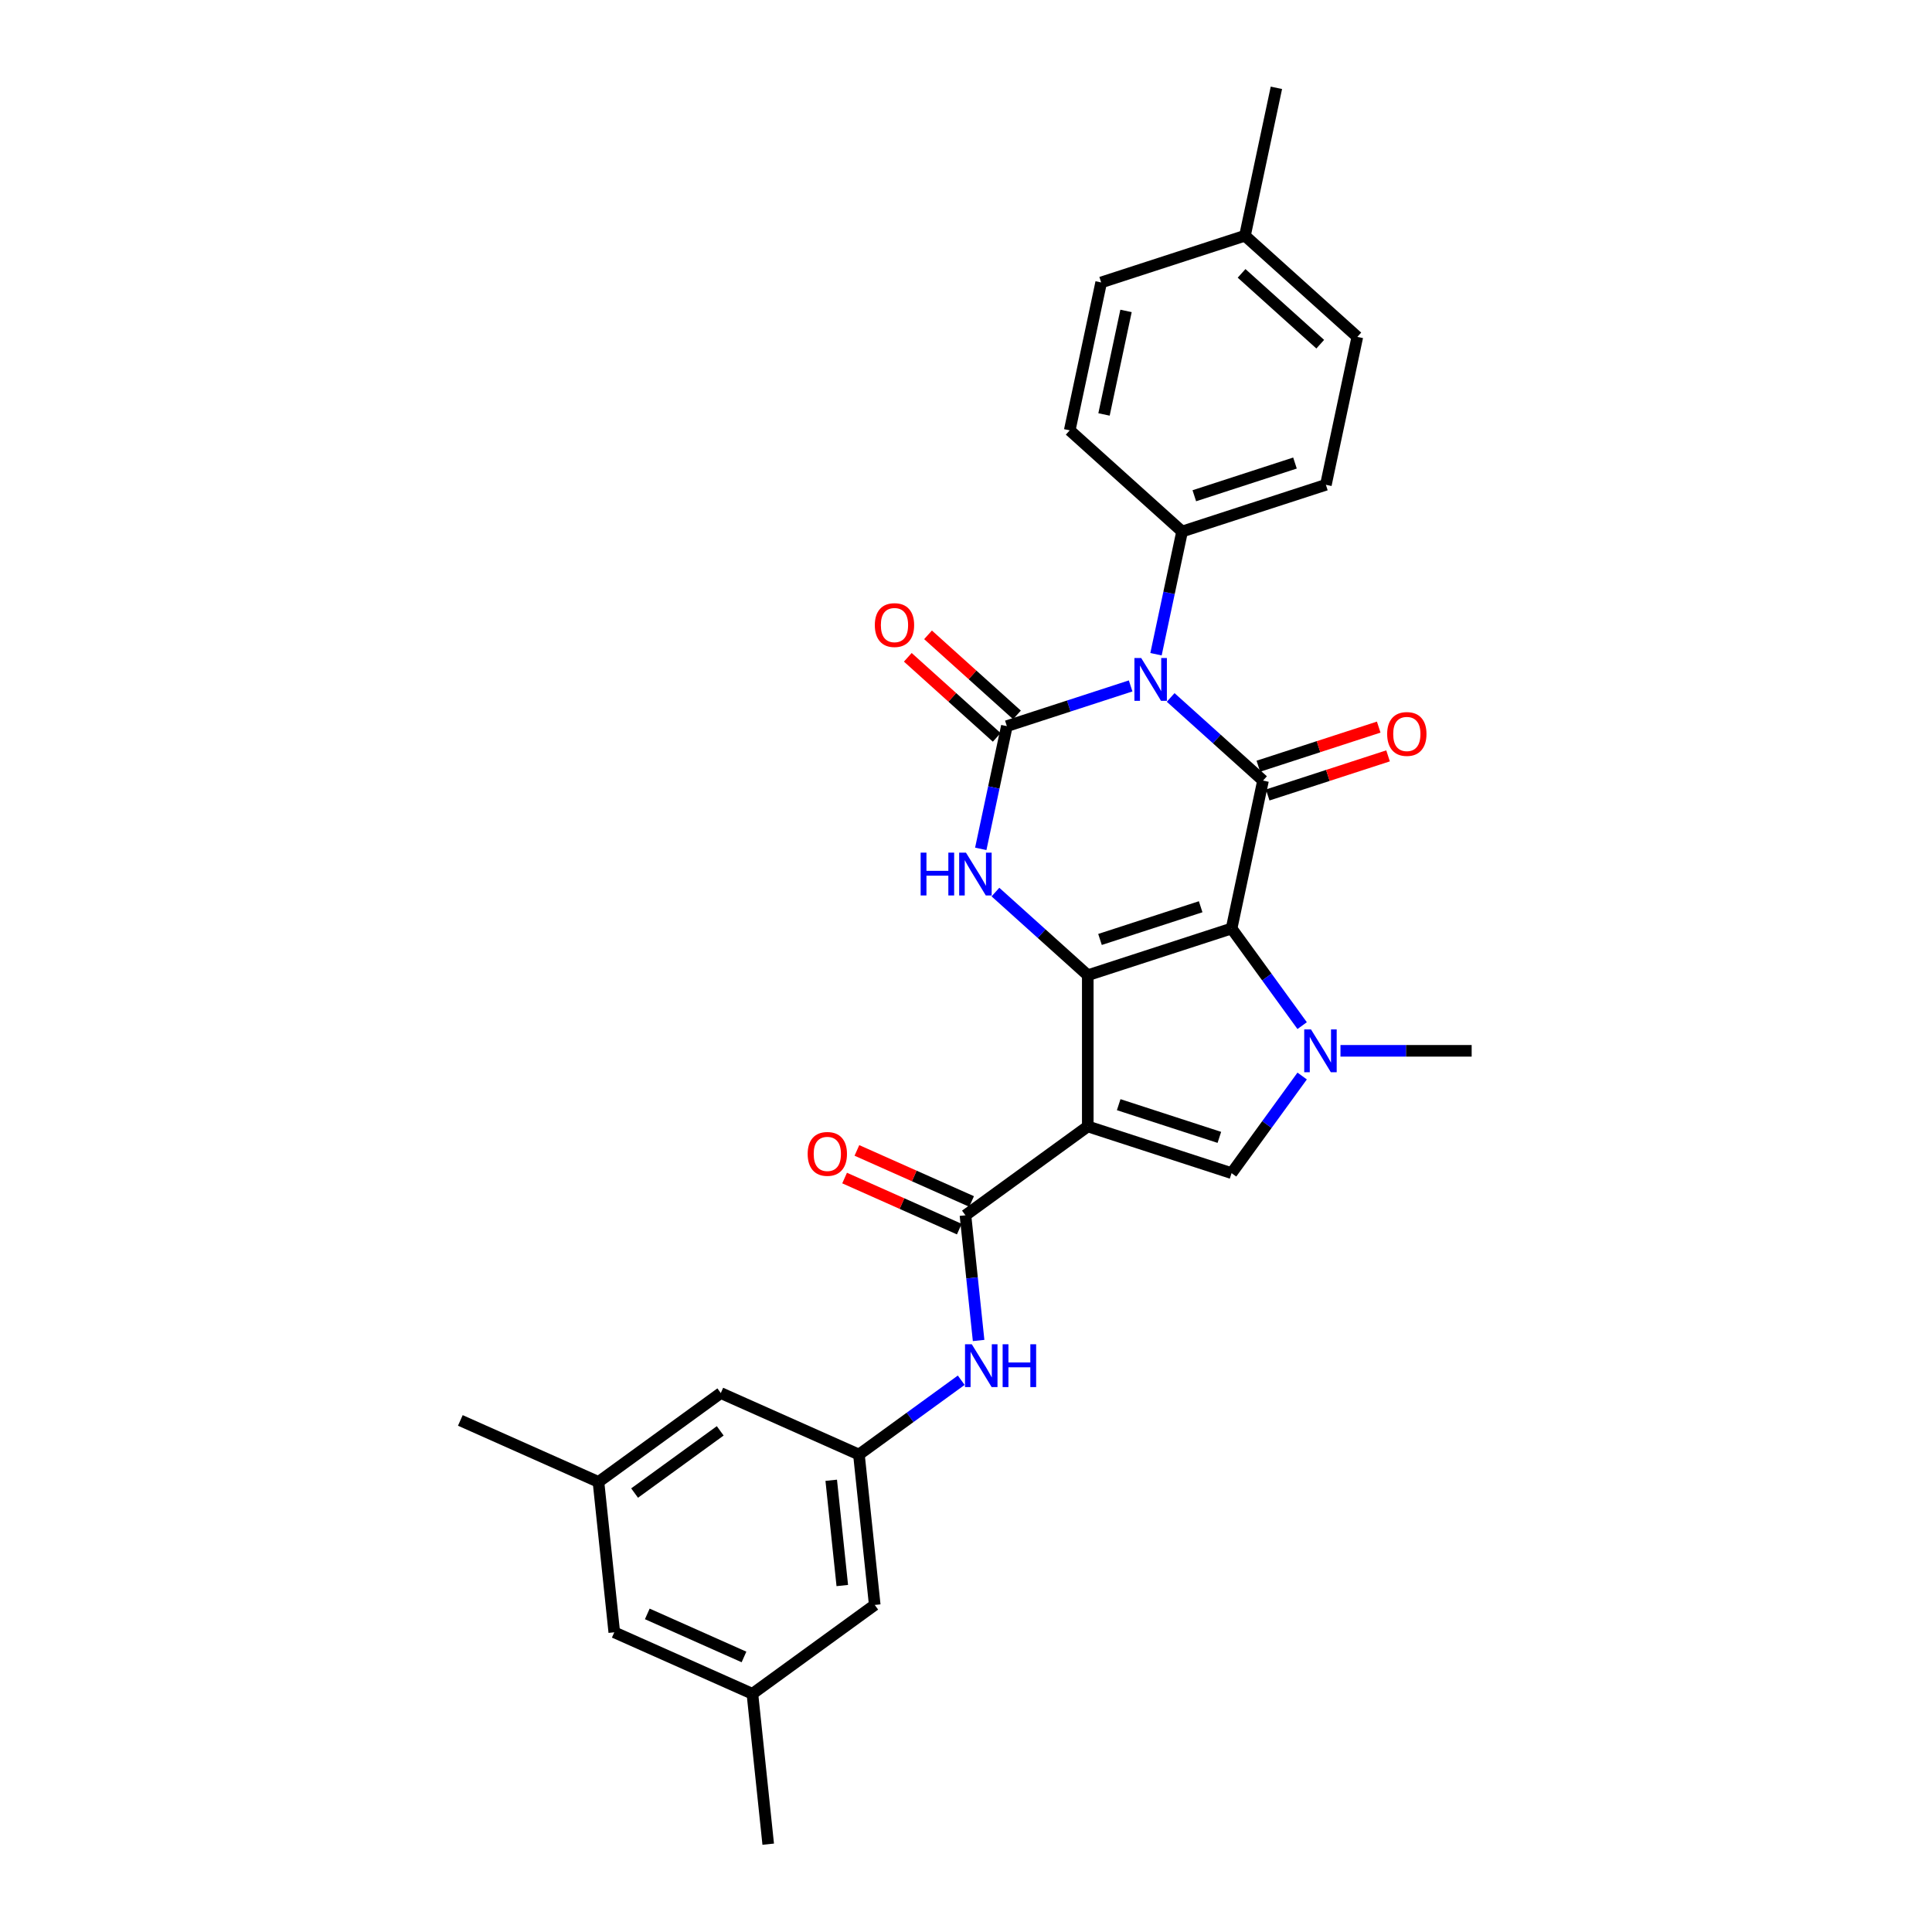 <?xml version='1.0' encoding='iso-8859-1'?>
<svg version='1.1' baseProfile='full'
              xmlns='http://www.w3.org/2000/svg'
                      xmlns:rdkit='http://www.rdkit.org/xml'
                      xmlns:xlink='http://www.w3.org/1999/xlink'
                  xml:space='preserve'
width='1000px' height='1000px' viewBox='0 0 1000 1000'>
<!-- END OF HEADER -->
<rect style='opacity:1.0;fill:#FFFFFF;stroke:none' width='1000' height='1000' x='0' y='0'> </rect>
<path class='bond-0' d='M 637.465,480.588 L 563.032,504.773' style='fill:none;fill-rule:evenodd;stroke:#000000;stroke-width:6px;stroke-linecap:butt;stroke-linejoin:miter;stroke-opacity:1' />
<path class='bond-0' d='M 621.463,469.329 L 569.36,486.258' style='fill:none;fill-rule:evenodd;stroke:#000000;stroke-width:6px;stroke-linecap:butt;stroke-linejoin:miter;stroke-opacity:1' />
<path class='bond-3' d='M 637.465,480.588 L 653.737,404.035' style='fill:none;fill-rule:evenodd;stroke:#000000;stroke-width:6px;stroke-linecap:butt;stroke-linejoin:miter;stroke-opacity:1' />
<path class='bond-5' d='M 637.465,480.588 L 655.729,505.727' style='fill:none;fill-rule:evenodd;stroke:#000000;stroke-width:6px;stroke-linecap:butt;stroke-linejoin:miter;stroke-opacity:1' />
<path class='bond-5' d='M 655.729,505.727 L 673.994,530.866' style='fill:none;fill-rule:evenodd;stroke:#0000FF;stroke-width:6px;stroke-linecap:butt;stroke-linejoin:miter;stroke-opacity:1' />
<path class='bond-2' d='M 563.032,504.773 L 563.032,583.036' style='fill:none;fill-rule:evenodd;stroke:#000000;stroke-width:6px;stroke-linecap:butt;stroke-linejoin:miter;stroke-opacity:1' />
<path class='bond-6' d='M 563.032,504.773 L 539.133,483.254' style='fill:none;fill-rule:evenodd;stroke:#000000;stroke-width:6px;stroke-linecap:butt;stroke-linejoin:miter;stroke-opacity:1' />
<path class='bond-6' d='M 539.133,483.254 L 515.233,461.734' style='fill:none;fill-rule:evenodd;stroke:#0000FF;stroke-width:6px;stroke-linecap:butt;stroke-linejoin:miter;stroke-opacity:1' />
<path class='bond-1' d='M 605.938,360.997 L 629.837,382.516' style='fill:none;fill-rule:evenodd;stroke:#0000FF;stroke-width:6px;stroke-linecap:butt;stroke-linejoin:miter;stroke-opacity:1' />
<path class='bond-1' d='M 629.837,382.516 L 653.737,404.035' style='fill:none;fill-rule:evenodd;stroke:#000000;stroke-width:6px;stroke-linecap:butt;stroke-linejoin:miter;stroke-opacity:1' />
<path class='bond-4' d='M 585.214,355.033 L 553.178,365.442' style='fill:none;fill-rule:evenodd;stroke:#0000FF;stroke-width:6px;stroke-linecap:butt;stroke-linejoin:miter;stroke-opacity:1' />
<path class='bond-4' d='M 553.178,365.442 L 521.143,375.851' style='fill:none;fill-rule:evenodd;stroke:#000000;stroke-width:6px;stroke-linecap:butt;stroke-linejoin:miter;stroke-opacity:1' />
<path class='bond-10' d='M 598.347,338.628 L 605.097,306.871' style='fill:none;fill-rule:evenodd;stroke:#0000FF;stroke-width:6px;stroke-linecap:butt;stroke-linejoin:miter;stroke-opacity:1' />
<path class='bond-10' d='M 605.097,306.871 L 611.848,275.114' style='fill:none;fill-rule:evenodd;stroke:#000000;stroke-width:6px;stroke-linecap:butt;stroke-linejoin:miter;stroke-opacity:1' />
<path class='bond-8' d='M 563.032,583.036 L 499.716,629.038' style='fill:none;fill-rule:evenodd;stroke:#000000;stroke-width:6px;stroke-linecap:butt;stroke-linejoin:miter;stroke-opacity:1' />
<path class='bond-29' d='M 563.032,583.036 L 637.465,607.221' style='fill:none;fill-rule:evenodd;stroke:#000000;stroke-width:6px;stroke-linecap:butt;stroke-linejoin:miter;stroke-opacity:1' />
<path class='bond-29' d='M 579.034,571.777 L 631.137,588.706' style='fill:none;fill-rule:evenodd;stroke:#000000;stroke-width:6px;stroke-linecap:butt;stroke-linejoin:miter;stroke-opacity:1' />
<path class='bond-13' d='M 656.155,411.478 L 687.306,401.357' style='fill:none;fill-rule:evenodd;stroke:#000000;stroke-width:6px;stroke-linecap:butt;stroke-linejoin:miter;stroke-opacity:1' />
<path class='bond-13' d='M 687.306,401.357 L 718.457,391.235' style='fill:none;fill-rule:evenodd;stroke:#FF0000;stroke-width:6px;stroke-linecap:butt;stroke-linejoin:miter;stroke-opacity:1' />
<path class='bond-13' d='M 651.318,396.592 L 682.469,386.47' style='fill:none;fill-rule:evenodd;stroke:#000000;stroke-width:6px;stroke-linecap:butt;stroke-linejoin:miter;stroke-opacity:1' />
<path class='bond-13' d='M 682.469,386.47 L 713.62,376.349' style='fill:none;fill-rule:evenodd;stroke:#FF0000;stroke-width:6px;stroke-linecap:butt;stroke-linejoin:miter;stroke-opacity:1' />
<path class='bond-12' d='M 526.38,370.035 L 503.365,349.312' style='fill:none;fill-rule:evenodd;stroke:#000000;stroke-width:6px;stroke-linecap:butt;stroke-linejoin:miter;stroke-opacity:1' />
<path class='bond-12' d='M 503.365,349.312 L 480.35,328.589' style='fill:none;fill-rule:evenodd;stroke:#FF0000;stroke-width:6px;stroke-linecap:butt;stroke-linejoin:miter;stroke-opacity:1' />
<path class='bond-12' d='M 515.906,381.667 L 492.891,360.945' style='fill:none;fill-rule:evenodd;stroke:#000000;stroke-width:6px;stroke-linecap:butt;stroke-linejoin:miter;stroke-opacity:1' />
<path class='bond-12' d='M 492.891,360.945 L 469.876,340.222' style='fill:none;fill-rule:evenodd;stroke:#FF0000;stroke-width:6px;stroke-linecap:butt;stroke-linejoin:miter;stroke-opacity:1' />
<path class='bond-30' d='M 521.143,375.851 L 514.393,407.608' style='fill:none;fill-rule:evenodd;stroke:#000000;stroke-width:6px;stroke-linecap:butt;stroke-linejoin:miter;stroke-opacity:1' />
<path class='bond-30' d='M 514.393,407.608 L 507.643,439.366' style='fill:none;fill-rule:evenodd;stroke:#0000FF;stroke-width:6px;stroke-linecap:butt;stroke-linejoin:miter;stroke-opacity:1' />
<path class='bond-7' d='M 673.994,556.943 L 655.729,582.082' style='fill:none;fill-rule:evenodd;stroke:#0000FF;stroke-width:6px;stroke-linecap:butt;stroke-linejoin:miter;stroke-opacity:1' />
<path class='bond-7' d='M 655.729,582.082 L 637.465,607.221' style='fill:none;fill-rule:evenodd;stroke:#000000;stroke-width:6px;stroke-linecap:butt;stroke-linejoin:miter;stroke-opacity:1' />
<path class='bond-21' d='M 693.829,543.904 L 727.78,543.904' style='fill:none;fill-rule:evenodd;stroke:#0000FF;stroke-width:6px;stroke-linecap:butt;stroke-linejoin:miter;stroke-opacity:1' />
<path class='bond-21' d='M 727.78,543.904 L 761.73,543.904' style='fill:none;fill-rule:evenodd;stroke:#000000;stroke-width:6px;stroke-linecap:butt;stroke-linejoin:miter;stroke-opacity:1' />
<path class='bond-9' d='M 499.716,629.038 L 503.121,661.436' style='fill:none;fill-rule:evenodd;stroke:#000000;stroke-width:6px;stroke-linecap:butt;stroke-linejoin:miter;stroke-opacity:1' />
<path class='bond-9' d='M 503.121,661.436 L 506.526,693.834' style='fill:none;fill-rule:evenodd;stroke:#0000FF;stroke-width:6px;stroke-linecap:butt;stroke-linejoin:miter;stroke-opacity:1' />
<path class='bond-14' d='M 502.899,621.888 L 473.216,608.672' style='fill:none;fill-rule:evenodd;stroke:#000000;stroke-width:6px;stroke-linecap:butt;stroke-linejoin:miter;stroke-opacity:1' />
<path class='bond-14' d='M 473.216,608.672 L 443.533,595.457' style='fill:none;fill-rule:evenodd;stroke:#FF0000;stroke-width:6px;stroke-linecap:butt;stroke-linejoin:miter;stroke-opacity:1' />
<path class='bond-14' d='M 496.533,636.188 L 466.849,622.972' style='fill:none;fill-rule:evenodd;stroke:#000000;stroke-width:6px;stroke-linecap:butt;stroke-linejoin:miter;stroke-opacity:1' />
<path class='bond-14' d='M 466.849,622.972 L 437.166,609.756' style='fill:none;fill-rule:evenodd;stroke:#FF0000;stroke-width:6px;stroke-linecap:butt;stroke-linejoin:miter;stroke-opacity:1' />
<path class='bond-11' d='M 497.534,714.401 L 471.057,733.638' style='fill:none;fill-rule:evenodd;stroke:#0000FF;stroke-width:6px;stroke-linecap:butt;stroke-linejoin:miter;stroke-opacity:1' />
<path class='bond-11' d='M 471.057,733.638 L 444.58,752.874' style='fill:none;fill-rule:evenodd;stroke:#000000;stroke-width:6px;stroke-linecap:butt;stroke-linejoin:miter;stroke-opacity:1' />
<path class='bond-15' d='M 611.848,275.114 L 686.28,250.929' style='fill:none;fill-rule:evenodd;stroke:#000000;stroke-width:6px;stroke-linecap:butt;stroke-linejoin:miter;stroke-opacity:1' />
<path class='bond-15' d='M 618.176,256.599 L 670.279,239.67' style='fill:none;fill-rule:evenodd;stroke:#000000;stroke-width:6px;stroke-linecap:butt;stroke-linejoin:miter;stroke-opacity:1' />
<path class='bond-16' d='M 611.848,275.114 L 553.687,222.745' style='fill:none;fill-rule:evenodd;stroke:#000000;stroke-width:6px;stroke-linecap:butt;stroke-linejoin:miter;stroke-opacity:1' />
<path class='bond-19' d='M 444.58,752.874 L 373.083,721.042' style='fill:none;fill-rule:evenodd;stroke:#000000;stroke-width:6px;stroke-linecap:butt;stroke-linejoin:miter;stroke-opacity:1' />
<path class='bond-20' d='M 444.58,752.874 L 452.761,830.709' style='fill:none;fill-rule:evenodd;stroke:#000000;stroke-width:6px;stroke-linecap:butt;stroke-linejoin:miter;stroke-opacity:1' />
<path class='bond-20' d='M 430.24,766.186 L 435.967,820.67' style='fill:none;fill-rule:evenodd;stroke:#000000;stroke-width:6px;stroke-linecap:butt;stroke-linejoin:miter;stroke-opacity:1' />
<path class='bond-23' d='M 686.28,250.929 L 702.552,174.376' style='fill:none;fill-rule:evenodd;stroke:#000000;stroke-width:6px;stroke-linecap:butt;stroke-linejoin:miter;stroke-opacity:1' />
<path class='bond-24' d='M 553.687,222.745 L 569.959,146.192' style='fill:none;fill-rule:evenodd;stroke:#000000;stroke-width:6px;stroke-linecap:butt;stroke-linejoin:miter;stroke-opacity:1' />
<path class='bond-24' d='M 571.438,214.517 L 582.828,160.93' style='fill:none;fill-rule:evenodd;stroke:#000000;stroke-width:6px;stroke-linecap:butt;stroke-linejoin:miter;stroke-opacity:1' />
<path class='bond-17' d='M 309.767,767.044 L 373.083,721.042' style='fill:none;fill-rule:evenodd;stroke:#000000;stroke-width:6px;stroke-linecap:butt;stroke-linejoin:miter;stroke-opacity:1' />
<path class='bond-17' d='M 328.465,772.807 L 372.786,740.605' style='fill:none;fill-rule:evenodd;stroke:#000000;stroke-width:6px;stroke-linecap:butt;stroke-linejoin:miter;stroke-opacity:1' />
<path class='bond-27' d='M 309.767,767.044 L 238.27,735.211' style='fill:none;fill-rule:evenodd;stroke:#000000;stroke-width:6px;stroke-linecap:butt;stroke-linejoin:miter;stroke-opacity:1' />
<path class='bond-32' d='M 309.767,767.044 L 317.948,844.878' style='fill:none;fill-rule:evenodd;stroke:#000000;stroke-width:6px;stroke-linecap:butt;stroke-linejoin:miter;stroke-opacity:1' />
<path class='bond-18' d='M 389.445,876.711 L 452.761,830.709' style='fill:none;fill-rule:evenodd;stroke:#000000;stroke-width:6px;stroke-linecap:butt;stroke-linejoin:miter;stroke-opacity:1' />
<path class='bond-22' d='M 389.445,876.711 L 317.948,844.878' style='fill:none;fill-rule:evenodd;stroke:#000000;stroke-width:6px;stroke-linecap:butt;stroke-linejoin:miter;stroke-opacity:1' />
<path class='bond-22' d='M 385.087,857.637 L 335.039,835.354' style='fill:none;fill-rule:evenodd;stroke:#000000;stroke-width:6px;stroke-linecap:butt;stroke-linejoin:miter;stroke-opacity:1' />
<path class='bond-26' d='M 389.445,876.711 L 397.625,954.545' style='fill:none;fill-rule:evenodd;stroke:#000000;stroke-width:6px;stroke-linecap:butt;stroke-linejoin:miter;stroke-opacity:1' />
<path class='bond-31' d='M 702.552,174.376 L 644.391,122.008' style='fill:none;fill-rule:evenodd;stroke:#000000;stroke-width:6px;stroke-linecap:butt;stroke-linejoin:miter;stroke-opacity:1' />
<path class='bond-31' d='M 683.354,178.153 L 642.642,141.495' style='fill:none;fill-rule:evenodd;stroke:#000000;stroke-width:6px;stroke-linecap:butt;stroke-linejoin:miter;stroke-opacity:1' />
<path class='bond-25' d='M 569.959,146.192 L 644.391,122.008' style='fill:none;fill-rule:evenodd;stroke:#000000;stroke-width:6px;stroke-linecap:butt;stroke-linejoin:miter;stroke-opacity:1' />
<path class='bond-28' d='M 644.391,122.008 L 660.663,45.455' style='fill:none;fill-rule:evenodd;stroke:#000000;stroke-width:6px;stroke-linecap:butt;stroke-linejoin:miter;stroke-opacity:1' />
<path  class='atom-2' d='M 590.677 340.585
L 597.939 352.324
Q 598.659 353.482, 599.818 355.58
Q 600.976 357.677, 601.039 357.802
L 601.039 340.585
L 603.981 340.585
L 603.981 362.749
L 600.945 362.749
L 593.15 349.914
Q 592.242 348.411, 591.271 346.689
Q 590.332 344.967, 590.05 344.435
L 590.05 362.749
L 587.17 362.749
L 587.17 340.585
L 590.677 340.585
' fill='#0000FF'/>
<path  class='atom-6' d='M 678.568 532.822
L 685.83 544.562
Q 686.55 545.72, 687.709 547.817
Q 688.867 549.915, 688.93 550.04
L 688.93 532.822
L 691.872 532.822
L 691.872 554.986
L 688.836 554.986
L 681.041 542.151
Q 680.133 540.649, 679.162 538.927
Q 678.223 537.205, 677.942 536.673
L 677.942 554.986
L 675.061 554.986
L 675.061 532.822
L 678.568 532.822
' fill='#0000FF'/>
<path  class='atom-7' d='M 476.524 441.322
L 479.53 441.322
L 479.53 450.745
L 490.862 450.745
L 490.862 441.322
L 493.867 441.322
L 493.867 463.486
L 490.862 463.486
L 490.862 453.25
L 479.53 453.25
L 479.53 463.486
L 476.524 463.486
L 476.524 441.322
' fill='#0000FF'/>
<path  class='atom-7' d='M 499.972 441.322
L 507.235 453.062
Q 507.955 454.22, 509.113 456.317
Q 510.271 458.415, 510.334 458.54
L 510.334 441.322
L 513.277 441.322
L 513.277 463.486
L 510.24 463.486
L 502.445 450.651
Q 501.537 449.149, 500.567 447.427
Q 499.628 445.705, 499.346 445.173
L 499.346 463.486
L 496.466 463.486
L 496.466 441.322
L 499.972 441.322
' fill='#0000FF'/>
<path  class='atom-10' d='M 502.997 695.79
L 510.26 707.53
Q 510.98 708.688, 512.138 710.786
Q 513.297 712.883, 513.359 713.008
L 513.359 695.79
L 516.302 695.79
L 516.302 717.955
L 513.265 717.955
L 505.47 705.119
Q 504.563 703.617, 503.592 701.895
Q 502.653 700.173, 502.371 699.641
L 502.371 717.955
L 499.491 717.955
L 499.491 695.79
L 502.997 695.79
' fill='#0000FF'/>
<path  class='atom-10' d='M 518.963 695.79
L 521.968 695.79
L 521.968 705.213
L 533.301 705.213
L 533.301 695.79
L 536.306 695.79
L 536.306 717.955
L 533.301 717.955
L 533.301 707.718
L 521.968 707.718
L 521.968 717.955
L 518.963 717.955
L 518.963 695.79
' fill='#0000FF'/>
<path  class='atom-13' d='M 452.808 323.546
Q 452.808 318.224, 455.438 315.25
Q 458.067 312.276, 462.982 312.276
Q 467.897 312.276, 470.527 315.25
Q 473.156 318.224, 473.156 323.546
Q 473.156 328.93, 470.495 331.998
Q 467.834 335.035, 462.982 335.035
Q 458.098 335.035, 455.438 331.998
Q 452.808 328.961, 452.808 323.546
M 462.982 332.53
Q 466.363 332.53, 468.179 330.276
Q 470.026 327.991, 470.026 323.546
Q 470.026 319.194, 468.179 317.003
Q 466.363 314.78, 462.982 314.78
Q 459.601 314.78, 457.754 316.971
Q 455.938 319.163, 455.938 323.546
Q 455.938 328.022, 457.754 330.276
Q 459.601 332.53, 462.982 332.53
' fill='#FF0000'/>
<path  class='atom-14' d='M 717.995 379.913
Q 717.995 374.591, 720.625 371.617
Q 723.255 368.643, 728.17 368.643
Q 733.084 368.643, 735.714 371.617
Q 738.344 374.591, 738.344 379.913
Q 738.344 385.297, 735.683 388.365
Q 733.022 391.402, 728.17 391.402
Q 723.286 391.402, 720.625 388.365
Q 717.995 385.329, 717.995 379.913
M 728.17 388.898
Q 731.551 388.898, 733.366 386.644
Q 735.213 384.358, 735.213 379.913
Q 735.213 375.561, 733.366 373.37
Q 731.551 371.147, 728.17 371.147
Q 724.789 371.147, 722.942 373.339
Q 721.126 375.53, 721.126 379.913
Q 721.126 384.39, 722.942 386.644
Q 724.789 388.898, 728.17 388.898
' fill='#FF0000'/>
<path  class='atom-15' d='M 418.045 597.268
Q 418.045 591.946, 420.674 588.972
Q 423.304 585.998, 428.219 585.998
Q 433.134 585.998, 435.763 588.972
Q 438.393 591.946, 438.393 597.268
Q 438.393 602.652, 435.732 605.72
Q 433.071 608.757, 428.219 608.757
Q 423.335 608.757, 420.674 605.72
Q 418.045 602.684, 418.045 597.268
M 428.219 606.253
Q 431.6 606.253, 433.415 603.999
Q 435.262 601.713, 435.262 597.268
Q 435.262 592.917, 433.415 590.725
Q 431.6 588.502, 428.219 588.502
Q 424.838 588.502, 422.991 590.694
Q 421.175 592.885, 421.175 597.268
Q 421.175 601.745, 422.991 603.999
Q 424.838 606.253, 428.219 606.253
' fill='#FF0000'/>
</svg>
